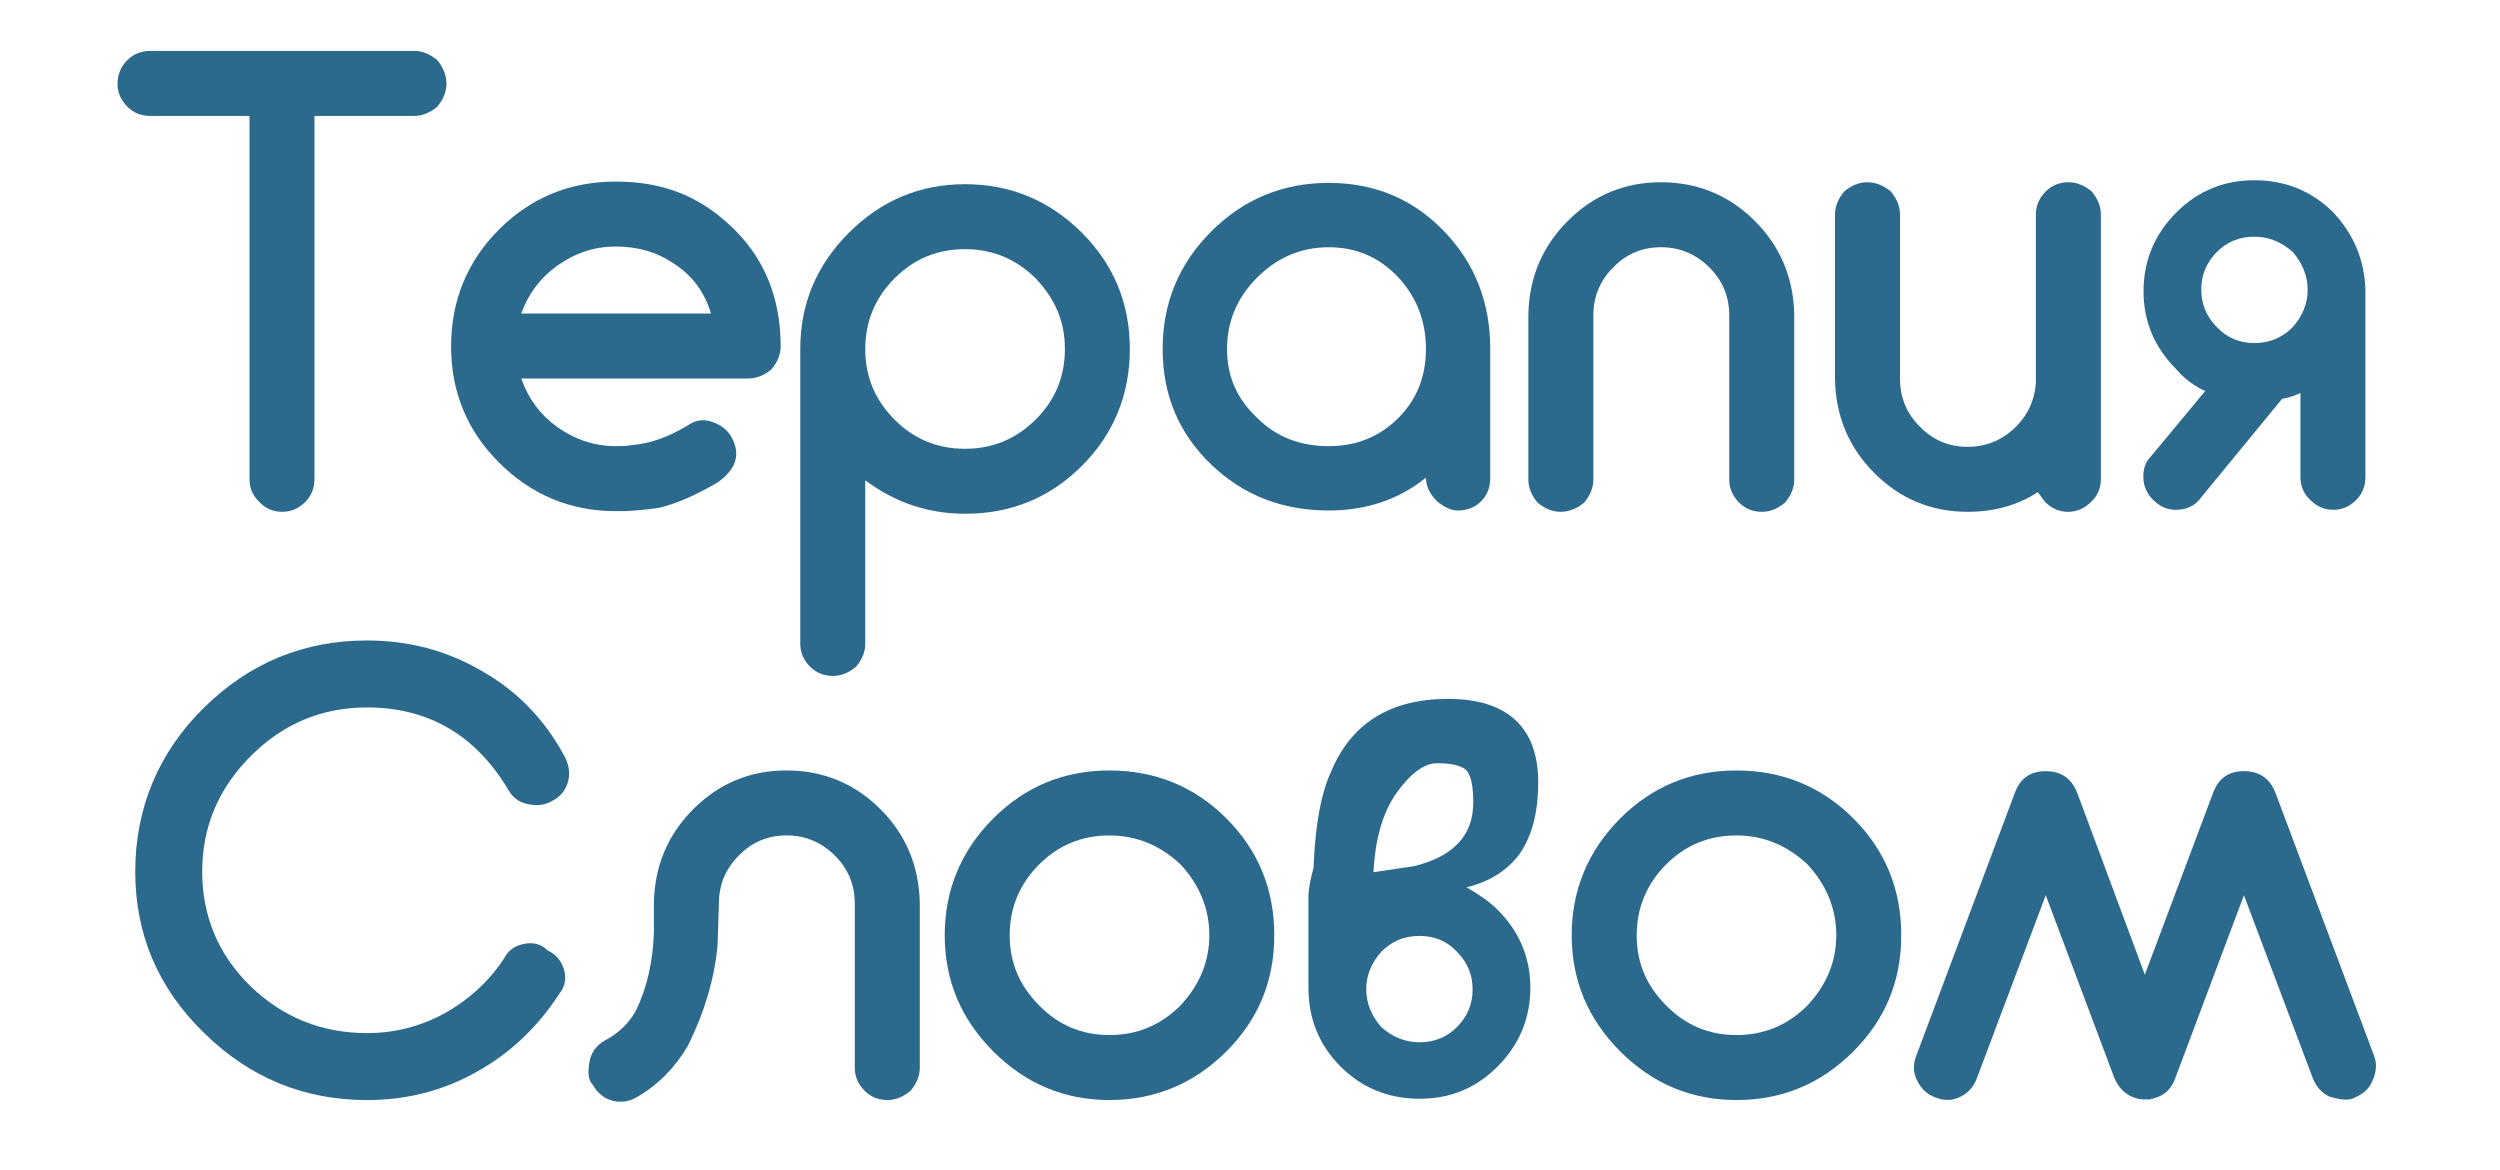 <?xml version="1.0" encoding="UTF-8"?>
<svg id="uuid-eb000b46-29d0-4230-8b64-d65af60bbebf" data-name="Layer 1" xmlns="http://www.w3.org/2000/svg" viewBox="0 0 900 421.31">
  <path d="m149.14,18.33c2.84,0,5.59,1.1,8.27,3.31,2.2,2.68,3.31,5.52,3.31,8.51,0,2.84-1.1,5.59-3.31,8.27-2.68,2.21-5.44,3.31-8.27,3.31h-35.93v130.7c0,3.31-1.1,6.07-3.31,8.27-2.36,2.36-5.12,3.55-8.27,3.55-3.31,0-6.07-1.18-8.27-3.55-2.36-2.2-3.54-4.96-3.54-8.27V41.73h-35.69c-3.31,0-6.07-1.1-8.27-3.31-2.36-2.36-3.55-5.12-3.55-8.27,0-3.31,1.18-6.15,3.55-8.51,2.2-2.2,4.96-3.31,8.27-3.31h95.01Z" style="fill: #2b698d; stroke-width: 0px;"/>
  <path d="m187.66,136.27c2.52,7.25,6.85,13.08,13,17.49,6.46,4.57,13.47,6.85,21.04,6.85,2.99,0,4.57-.08,4.73-.24l1.89-.24,1.89-.24,1.42-.24,1.18-.24c4.88-1.1,10-3.31,15.36-6.62,2.68-1.73,5.59-1.97,8.75-.71,3.31,1.26,5.59,3.31,6.85,6.15,2.84,5.83.95,11.03-5.67,15.6-7.88,4.57-14.81,7.56-20.8,8.98l-1.65.24-1.89.24-2.36.24-2.6.24-3.54.24h-3.55c-16.39,0-30.41-5.83-42.07-17.49-11.5-11.5-17.25-25.44-17.25-41.83s5.75-30.57,17.25-42.07c11.5-11.5,25.53-17.25,42.07-17.25s29.38,5.04,40.42,15.13c12.6,11.34,18.91,26.08,18.91,44.2,0,2.84-1.1,5.59-3.31,8.27-2.68,2.21-5.52,3.31-8.51,3.31h-81.54Zm68.3-23.4c-2.36-7.88-6.94-13.94-13.71-18.2-5.83-3.94-12.69-5.91-20.56-5.91s-14.58,2.29-21.04,6.85c-6.15,4.41-10.48,10.16-13,17.25h68.3Z" style="fill: #2b698d; stroke-width: 0px;"/>
  <path d="m311.5,231.75c0,2.84-1.1,5.59-3.31,8.27-2.68,2.21-5.44,3.31-8.27,3.31-3.31,0-6.07-1.1-8.27-3.31-2.36-2.36-3.55-5.12-3.55-8.27v-106.12c0-16.23,5.83-30.17,17.49-41.83s25.6-17.49,41.83-17.49,30.41,5.83,42.07,17.49c11.5,11.5,17.25,25.45,17.25,41.83s-5.75,30.57-17.25,42.07c-11.5,11.5-25.53,17.25-42.07,17.25-13.24,0-25.21-4.02-35.93-12.05v58.85Zm0-105.88c0,9.77,3.55,18.2,10.64,25.29,6.93,6.94,15.36,10.4,25.29,10.4s18.44-3.55,25.53-10.64c6.93-6.93,10.4-15.36,10.4-25.29s-3.47-17.88-10.4-25.29c-7.09-7.09-15.6-10.64-25.53-10.64s-18.36,3.47-25.29,10.4c-7.09,7.09-10.64,15.6-10.64,25.53v.24Z" style="fill: #2b698d; stroke-width: 0px;"/>
  <path d="m536.5,171.96c0,3.47-1.1,6.3-3.31,8.51-2.21,2.21-5.04,3.31-8.51,3.31-2.21,0-4.65-1.1-7.33-3.31-2.68-2.68-4.02-5.51-4.02-8.51-9.77,7.88-21.43,11.82-34.98,11.82-16.7,0-30.81-5.51-42.31-16.54-11.66-11.19-17.49-25.05-17.49-41.6s5.83-30.64,17.49-42.31c11.66-11.66,25.76-17.49,42.31-17.49s30.41,5.83,41.6,17.49c11.03,11.5,16.54,25.61,16.54,42.31v46.32Zm-58.14-11.34c9.93,0,18.28-3.39,25.05-10.16,6.62-6.62,9.93-14.89,9.93-24.82s-3.31-18.67-9.93-25.76c-6.78-7.25-15.13-10.87-25.05-10.87s-18.52,3.63-25.76,10.87c-7.25,7.25-10.87,15.83-10.87,25.76s3.62,18.04,10.87,24.82c6.77,6.78,15.36,10.16,25.76,10.16Z" style="fill: #2b698d; stroke-width: 0px;"/>
  <path d="m622.53,113.58c0-6.77-2.36-12.53-7.09-17.25-4.89-4.88-10.72-7.33-17.49-7.33s-12.53,2.44-17.25,7.33c-4.73,4.73-7.09,10.48-7.09,17.25v59.09c0,2.84-1.1,5.59-3.31,8.27-2.68,2.21-5.52,3.31-8.51,3.31-2.84,0-5.59-1.1-8.27-3.31-2.21-2.68-3.31-5.44-3.31-8.27v-59.56c.31-13.24,5.04-24.42,14.18-33.56,9.29-9.3,20.48-13.94,33.56-13.94s24.5,4.65,33.8,13.94c9.14,9.14,13.86,20.33,14.18,33.56v59.56c0,2.84-1.1,5.59-3.31,8.27-2.68,2.21-5.44,3.31-8.27,3.31-3.31,0-6.07-1.1-8.27-3.31-2.36-2.36-3.55-5.12-3.55-8.27v-59.09Z" style="fill: #2b698d; stroke-width: 0px;"/>
  <path d="m756.31,172.43c0,3.31-1.18,6.07-3.54,8.27-2.36,2.36-5.12,3.55-8.27,3.55s-5.91-1.18-8.27-3.55l-1.42-1.89-1.18-1.65c-7.25,4.73-15.68,7.09-25.29,7.09-13.08,0-24.27-4.65-33.56-13.94-9.14-9.14-13.87-20.33-14.18-33.56v-59.56c0-2.84,1.1-5.59,3.31-8.27,2.68-2.2,5.44-3.31,8.27-3.31,2.99,0,5.83,1.1,8.51,3.31,2.2,2.68,3.31,5.44,3.31,8.27v59.09c0,6.78,2.36,12.53,7.09,17.25,4.73,4.89,10.48,7.33,17.25,7.33s12.6-2.44,17.49-7.33c4.25-4.25,6.62-9.45,7.09-15.6v-60.74c0-3.15,1.18-5.91,3.55-8.27,2.2-2.2,4.96-3.31,8.27-3.31,2.84,0,5.59,1.1,8.27,3.31,2.21,2.68,3.31,5.44,3.31,8.27v95.25Z" style="fill: #2b698d; stroke-width: 0px;"/>
  <path d="m793.89,140.76c-3.94-1.73-7.41-4.33-10.4-7.8-7.88-7.88-11.82-17.25-11.82-28.13s3.94-20.48,11.82-28.36c7.72-7.72,17.09-11.58,28.12-11.58s20.64,3.86,28.36,11.58c7.4,7.88,11.26,17.18,11.58,27.89v67.36c0,3.31-1.1,6.07-3.31,8.27-2.36,2.36-5.12,3.55-8.27,3.55s-5.91-1.18-8.27-3.55c-2.36-2.2-3.54-4.96-3.54-8.27v-30.25c-1.89.95-4.1,1.65-6.62,2.13l-29.31,35.69c-2.05,2.84-5.04,4.25-8.98,4.25-2.68,0-5.12-.95-7.33-2.84-2.52-2.2-3.94-4.8-4.25-7.8-.32-3.62.55-6.46,2.6-8.51l19.62-23.63Zm-1.42-36.4c0,5.2,1.89,9.69,5.67,13.47,3.62,3.78,8.11,5.67,13.47,5.67s9.93-1.89,13.71-5.67c3.62-4.1,5.44-8.59,5.44-13.47s-1.81-9.61-5.44-13.71c-4.1-3.62-8.67-5.44-13.71-5.44-5.36,0-9.85,1.81-13.47,5.44-3.78,3.78-5.67,8.27-5.67,13.47v.24Z" style="fill: #2b698d; stroke-width: 0px;"/>
  <path d="m198.53,288.47c-2.52,1.42-5.44,1.74-8.75.95-3-.63-5.28-2.36-6.85-5.2-11.82-19.69-28.76-29.54-50.82-29.54-16.23,0-30.17,5.83-41.83,17.49s-17.49,25.53-17.49,41.6,5.83,30.02,17.49,41.36c11.66,11.19,25.6,16.78,41.83,16.78,9.93,0,19.22-2.36,27.89-7.09,8.98-5.04,16.15-11.66,21.51-19.85,1.42-2.84,3.86-4.57,7.33-5.2,3.31-.63,6.06.16,8.27,2.36,2.99,1.42,4.96,3.7,5.91,6.85.95,3.31.39,6.23-1.65,8.75-7.88,12.14-17.81,21.51-29.78,28.13-11.98,6.78-25.13,10.16-39.47,10.16-22.69,0-42.23-8.04-58.61-24.11-16.54-16.07-24.82-35.45-24.82-58.14s8.27-42.86,24.82-59.09c16.39-16.07,35.92-24.11,58.61-24.11,14.97,0,28.68,3.63,41.12,10.87,12.6,7.09,22.45,17.1,29.54,30.02,2.05,3.47,2.6,6.85,1.65,10.16-.95,3.15-2.92,5.44-5.91,6.85Z" style="fill: #2b698d; stroke-width: 0px;"/>
  <path d="m258.33,340.23c-1.1,11.98-4.65,24.03-10.64,36.16-4.73,8.04-10.79,14.18-18.2,18.44-2.84,1.73-5.83,2.21-8.98,1.42-2.99-.79-5.36-2.68-7.09-5.67-1.57-1.57-1.97-4.41-1.18-8.51.63-3.15,2.36-5.59,5.2-7.33,5.2-2.68,9.06-6.38,11.58-11.11,3.94-8.19,6.06-17.57,6.38-28.13v-10.64c.31-13.24,5.04-24.42,14.18-33.56,9.29-9.3,20.48-13.94,33.56-13.94s24.5,4.65,33.8,13.94c9.14,9.14,13.86,20.33,14.18,33.56v59.56c0,2.84-1.1,5.59-3.31,8.27-2.68,2.21-5.44,3.31-8.27,3.31-3.31,0-6.07-1.1-8.27-3.31-2.36-2.36-3.55-5.12-3.55-8.27v-59.09c0-6.77-2.36-12.53-7.09-17.25-4.89-4.88-10.72-7.33-17.49-7.33s-12.53,2.44-17.25,7.33c-4.73,4.73-7.09,10.48-7.09,17.25l-.47,14.89Z" style="fill: #2b698d; stroke-width: 0px;"/>
  <path d="m399.42,396.01c-16.23,0-30.18-5.83-41.83-17.49-11.66-11.66-17.49-25.6-17.49-41.83s5.83-30.41,17.49-42.07c11.5-11.5,25.44-17.25,41.83-17.25s30.57,5.75,42.07,17.25c11.5,11.5,17.25,25.53,17.25,42.07s-5.75,30.33-17.25,41.83-25.68,17.49-42.07,17.49Zm0-95.25c-9.93,0-18.36,3.47-25.29,10.4-7.09,7.09-10.64,15.6-10.64,25.53s3.55,18.2,10.64,25.29c6.93,7.09,15.36,10.64,25.29,10.64s18.44-3.55,25.53-10.64c6.93-7.4,10.4-15.84,10.4-25.29s-3.47-18.12-10.4-25.53c-7.41-6.93-15.92-10.4-25.53-10.4Z" style="fill: #2b698d; stroke-width: 0px;"/>
  <path d="m482.62,383.96c-7.72-7.72-11.58-17.17-11.58-28.36v-33.09c0-2.2.63-5.67,1.89-10.4v-.95c.63-14.49,2.68-25.53,6.14-33.09,7.25-17.65,21.35-26.47,42.31-26.47s32.38,10.01,32.38,30.02c0,10.87-2.29,19.54-6.85,26-4.41,5.83-10.72,9.77-18.91,11.82,4.88,2.84,8.59,5.52,11.11,8.04,7.88,7.88,11.82,17.25,11.82,28.13s-3.94,20.48-11.82,28.36-17.1,11.58-28.13,11.58-20.64-3.86-28.36-11.58Zm47.51-27.89c0-5.2-1.89-9.69-5.67-13.47-3.47-3.78-7.96-5.67-13.47-5.67s-9.93,1.89-13.71,5.67c-3.63,4.1-5.44,8.59-5.44,13.47s1.81,9.61,5.44,13.71c4.1,3.63,8.66,5.44,13.71,5.44,5.36,0,9.85-1.81,13.47-5.44,3.78-3.78,5.67-8.27,5.67-13.47v-.24Zm-21.27-44.2c14.34-3.46,21.51-11.11,21.51-22.93,0-4.88-.55-8.35-1.65-10.4-1.1-2.52-4.89-3.78-11.34-3.78-4.57,0-9.38,3.47-14.42,10.4-5.04,6.94-7.88,16.54-8.51,28.83l14.42-2.13Z" style="fill: #2b698d; stroke-width: 0px;"/>
  <path d="m625.13,396.01c-16.23,0-30.17-5.83-41.83-17.49-11.66-11.66-17.49-25.6-17.49-41.83s5.83-30.41,17.49-42.07c11.5-11.5,25.44-17.25,41.83-17.25s30.57,5.75,42.07,17.25c11.5,11.5,17.25,25.53,17.25,42.07s-5.75,30.33-17.25,41.83c-11.66,11.66-25.68,17.49-42.07,17.49Zm0-95.25c-9.93,0-18.36,3.47-25.29,10.4s-10.64,15.6-10.64,25.53,3.54,18.2,10.64,25.29c6.93,7.09,15.36,10.64,25.29,10.64s18.44-3.55,25.53-10.64c6.93-7.4,10.4-15.84,10.4-25.29s-3.47-18.12-10.4-25.53c-7.41-6.93-15.92-10.4-25.53-10.4Z" style="fill: #2b698d; stroke-width: 0px;"/>
  <path d="m807.83,322.27l-24.58,65.47c-1.26,3.78-3.55,6.23-6.85,7.33-.16,0-.32.08-.47.24h-.47c-.16.16-.32.24-.47.24h-.47c-.16,0-.24.08-.24.24h-2.6c-1.1,0-2.29-.24-3.54-.71-3.31-1.26-5.67-3.7-7.09-7.33l-24.58-65.47-24.82,65.94c-1.1,3-3.07,5.2-5.91,6.62-2.84,1.42-5.83,1.5-8.98.24-3-1.1-5.2-3.15-6.62-6.15-1.42-2.84-1.5-5.83-.24-8.98l35.45-94.54c1.89-5.2,5.59-7.8,11.11-7.8s9.29,2.6,11.34,7.8l24.34,65.47,24.58-65.47c1.89-5.2,5.59-7.8,11.11-7.8s9.29,2.6,11.34,7.8l35.45,94.54c1.1,2.84.95,5.83-.47,8.98-1.1,2.84-3.23,4.89-6.38,6.15-1.74,1.1-4.73,1.02-8.98-.24-2.84-1.26-4.89-3.46-6.15-6.62l-24.82-65.94Z" style="fill: #2b698d; stroke-width: 0px;"/>
</svg>